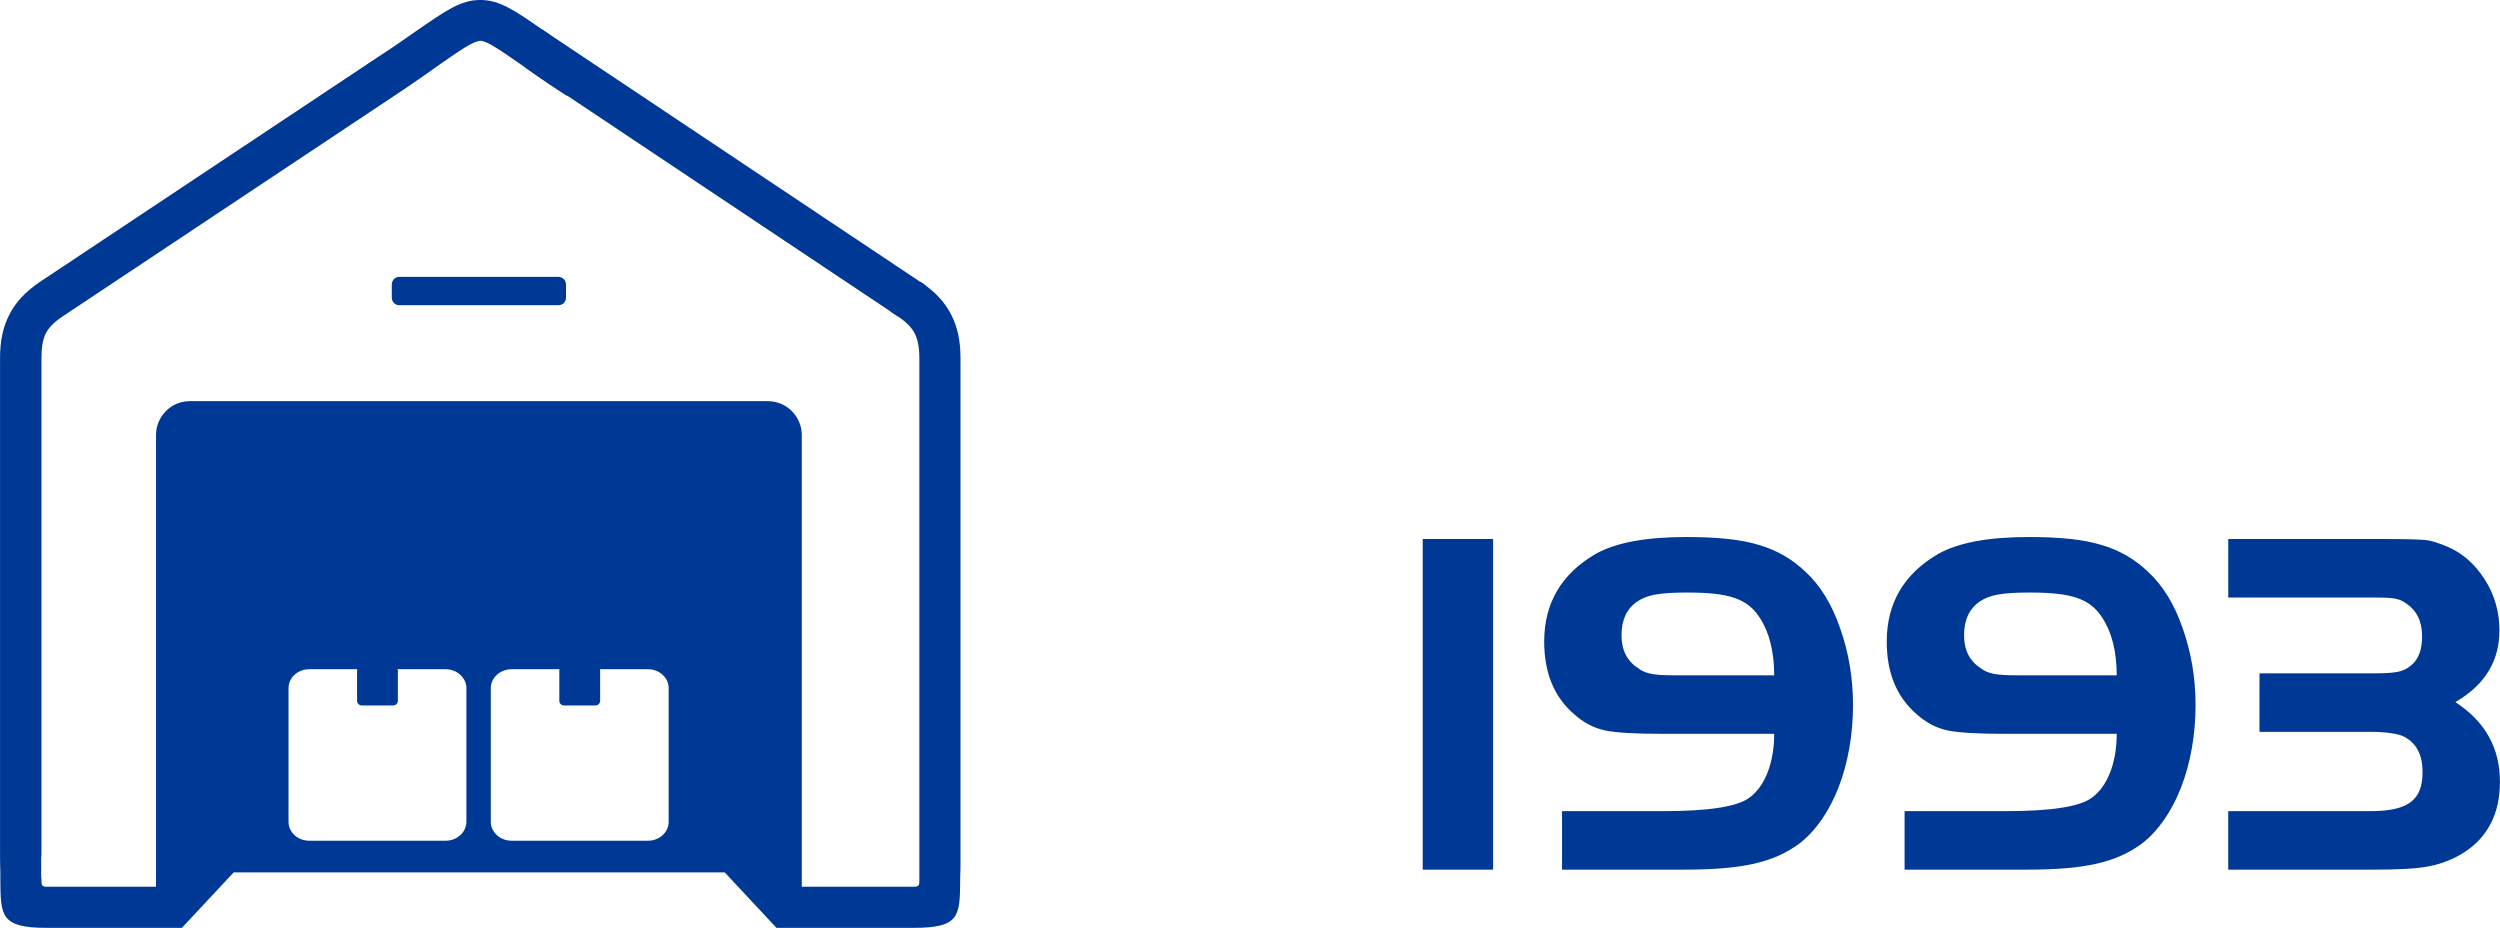 <?xml version="1.0" encoding="UTF-8"?>
<!DOCTYPE svg PUBLIC "-//W3C//DTD SVG 1.1//EN" "http://www.w3.org/Graphics/SVG/1.1/DTD/svg11.dtd">
<!-- Creator: CorelDRAW 2021 (64-Bit) -->
<svg xmlns="http://www.w3.org/2000/svg" xml:space="preserve" width="21.714mm" height="8.059mm" version="1.1" style="shape-rendering:geometricPrecision; text-rendering:geometricPrecision; image-rendering:optimizeQuality; fill-rule:evenodd; clip-rule:evenodd"
viewBox="0 0 1947.13 722.7"
 xmlns:xlink="http://www.w3.org/1999/xlink"
 xmlns:xodm="http://www.corel.com/coreldraw/odm/2003">
 <defs>
  <style type="text/css">
   <![CDATA[
    .fil1 {fill:#003896}
    .fil0 {fill:#003896;fill-rule:nonzero}
    .fil2 {fill:#003896;fill-rule:nonzero}
   ]]>
  </style>
 </defs>
 <g id="Слой_x0020_1">
  <path class="fil0" d="M374.15 32.03l0 0 0 -0.23c-5.46,0.23 -14.47,6.4 -32.51,18.98 -8.3,5.93 -18.03,12.81 -28,19.46l-265.02 176.29c-6.4,4.27 -10.68,8.55 -13.05,13.29 -2.38,4.74 -3.32,10.91 -3.32,18.98l0 389.34c0,16.85 0,5.46 0,0l-0.23 0 0 3.08c0,3.32 0,7.83 0,11.86l0.23 1.9c0,4.27 0,5.69 4.04,5.69l85.18 0 0 -351.86c0,-14.47 11.86,-26.34 26.09,-26.34l450.55 0c14.47,0 26.34,11.86 26.34,26.34l0 351.86 87.31 0c4.27,0 4.27,-1.43 4.27,-5.69l0 -1.9c0,-4.04 0,-8.55 0,-11.86l0 -3.08 0 0c0,5.46 0,16.85 0,0l0 -389.34c0,-8.07 -1.18,-14.24 -3.56,-18.98 -2.38,-4.74 -6.64,-9.01 -13.05,-13.29l-5.93 -4.04c4.74,-4.27 9.49,-8.78 14,-13.29 3.08,-3.08 6.17,-6.4 9.25,-9.73l0.48 0.23c11.16,7.6 18.74,15.66 23.73,25.63 4.99,9.73 7.12,20.64 7.12,33.46l0 389.34c0,19.46 0,4.74 0,0l0 0 0 3.08c0,3.56 0,8.07 -0.23,12.1l0 1.9c-0.23,28.24 -0.23,37.48 -36.07,37.48l-107.01 0 -40.33 -43.18 -382.46 0 -40.33 43.18 -105.35 0c-35.82,0 -35.82,-9.25 -36.07,-37.48l0 -1.9c0,-4.04 0,-8.55 0,-12.1l0 -3.08 0 0c0,4.74 -0.23,19.46 -0.23,0l0 -389.34c0,-12.81 2.13,-23.73 7.12,-33.46 4.99,-9.96 12.57,-18.03 23.73,-25.63l265.02 -176.29c12.1,-7.83 20.4,-13.76 27.52,-18.74 23.73,-16.37 35.35,-24.68 50.54,-24.68l0.23 0 0 0 0 0c15.18,0 27.05,8.3 50.54,24.68 1.66,1.18 3.32,2.38 4.99,3.56 3.08,14.71 6.64,29.18 11.16,43.65 0.48,0.95 0.71,2.13 1.18,3.08l-7.35 -4.74c-10.2,-6.64 -19.93,-13.52 -28.24,-19.46 -18.03,-12.57 -27.05,-18.74 -32.26,-18.98l0 0.23 -0.02 0.01zm-149.47 503.94l0 104.15c0,8.07 7.12,14.71 16.13,14.71l106.29 0c8.78,0 16.13,-6.64 16.13,-14.71l0 -104.15c0,-8.07 -7.35,-14.71 -16.13,-14.71l-37.48 0c0,0.48 0.23,0.71 0.23,0.95l0 23.73c0,1.9 -1.66,3.56 -3.79,3.56l-24.2 0c-2.13,0 -3.79,-1.66 -3.79,-3.56l0 -23.73c0,-0.23 0,-0.48 0.23,-0.95l-37.48 0c-9.01,0 -16.13,6.64 -16.13,14.71zm157.54 0l0 104.15c0,8.07 7.35,14.71 16.13,14.71l106.29 0c9.01,0 16.13,-6.64 16.13,-14.71l0 -104.15c0,-8.07 -7.12,-14.71 -16.13,-14.71l-37.48 0c0.23,0.48 0.23,0.71 0.23,0.95l0 23.73c0,1.9 -1.66,3.56 -3.79,3.56l-24.2 0c-2.13,0 -3.79,-1.66 -3.79,-3.56l0 -23.73c0,-0.23 0,-0.48 0.23,-0.95l-37.48 0c-8.78,0 -16.13,6.64 -16.13,14.71zm-71.42 -320.3l124.09 0c3.32,0 5.93,2.61 5.93,5.93l0 10.2c0,3.32 -2.61,5.93 -5.93,5.93l-124.09 0c-3.08,0 -5.69,-2.61 -5.69,-5.93l0 -10.2c0,-3.32 2.61,-5.93 5.69,-5.93zm-278.54 452.45c-0.23,-2.61 -0.23,-3.79 -0.23,0l0.23 0zm-32.03 0c0,-2.13 0,-1.66 0,0l0 0zm715.81 0c0,-3.79 0,-2.61 0,0l0 0zm32.03 0c0,-1.66 0,-2.13 0,0l0 0z"/>
  <polygon class="fil1" points="422.27,22.98 720.88,222.31 699.44,246.53 409.38,52.87 "/>
  <path class="fil2" d="M1162.93 419.82l-54.83 0 0 257.54 54.83 0 0 -257.54zm218.93 151.74c0,22.01 -6.95,40.54 -18.92,49.43 -9.26,7.34 -32.05,10.81 -67.95,10.81l-78.38 0 0 45.56 94.98 0c46.33,0 69.89,-5.79 89.58,-20.08 26.26,-20.08 42.08,-61.78 42.08,-108.11 0,-21.23 -3.47,-41.31 -10.03,-59.85 -6.56,-18.92 -15.45,-33.21 -26.64,-43.63 -10.81,-10.42 -23.17,-17.37 -36.68,-21.23 -13.51,-4.25 -32.43,-6.18 -56.37,-6.18 -31.28,0 -54.83,4.25 -70.66,13.13 -26.64,15.44 -40.16,38.23 -40.16,68.34 0,24.33 7.72,43.25 23.56,56.76 6.95,6.18 14.67,10.42 23.55,12.36 8.88,1.93 23.94,2.7 45.18,2.7l86.87 0zm-77.23 -45.56c-16.6,0 -22.78,-1.16 -28.57,-5.41 -8.88,-5.78 -13.13,-14.28 -13.13,-25.86 0,-11.97 4.25,-20.86 12.36,-26.26 7.34,-5.02 16.98,-6.95 38.61,-6.95 32.82,0 47.1,4.63 56.75,19.69 7.34,11.19 11.2,26.25 11.2,44.78l-77.23 0zm344.03 45.56c0,22.01 -6.95,40.54 -18.92,49.43 -9.26,7.34 -32.05,10.81 -67.95,10.81l-78.38 0 0 45.56 94.98 0c46.33,0 69.89,-5.79 89.58,-20.08 26.26,-20.08 42.08,-61.78 42.08,-108.11 0,-21.23 -3.47,-41.31 -10.03,-59.85 -6.56,-18.92 -15.45,-33.21 -26.64,-43.63 -10.81,-10.42 -23.17,-17.37 -36.68,-21.23 -13.51,-4.25 -32.43,-6.18 -56.37,-6.18 -31.28,0 -54.83,4.25 -70.66,13.13 -26.64,15.44 -40.16,38.23 -40.16,68.34 0,24.33 7.72,43.25 23.56,56.76 6.95,6.18 14.67,10.42 23.55,12.36 8.88,1.93 23.94,2.7 45.18,2.7l86.87 0zm-77.23 -45.56c-16.6,0 -22.78,-1.16 -28.57,-5.41 -8.88,-5.78 -13.13,-14.28 -13.13,-25.86 0,-11.97 4.25,-20.86 12.36,-26.26 7.34,-5.02 16.98,-6.95 38.61,-6.95 32.82,0 47.1,4.63 56.75,19.69 7.34,11.19 11.2,26.25 11.2,44.78l-77.23 0zm277.23 151.36c19.69,0 34.36,-0.77 43.63,-2.7 9.66,-1.94 18.54,-5.41 27.04,-10.81 18.53,-11.97 27.8,-30.51 27.8,-54.83 0,-26.64 -11.59,-47.1 -34.76,-62.17 22.79,-13.13 34.37,-31.65 34.37,-55.98 0,-14.28 -3.86,-27.8 -11.59,-39.77 -7.72,-11.97 -17.38,-20.46 -29.35,-25.48 -6.56,-2.7 -12.35,-4.64 -16.6,-5.02 -4.25,-0.39 -15.44,-0.77 -33.59,-0.77l-120.08 0 0 45.56 110.43 0c18.53,0 22.01,0.39 28.18,4.64 8.11,5.41 12.36,13.9 12.36,25.48 0,10.42 -2.71,17.76 -8.12,22.39 -6.56,5.79 -12.35,6.56 -32.43,6.56l-86.1 0 0 45.56 86.1 0c12.73,0 23.16,1.54 27.41,4.25 8.88,5.01 13.51,13.9 13.51,27.03 0,22.01 -11.2,30.5 -40.93,30.5l-110.43 0 0 45.56 113.13 0z"/>
 </g>
</svg>
